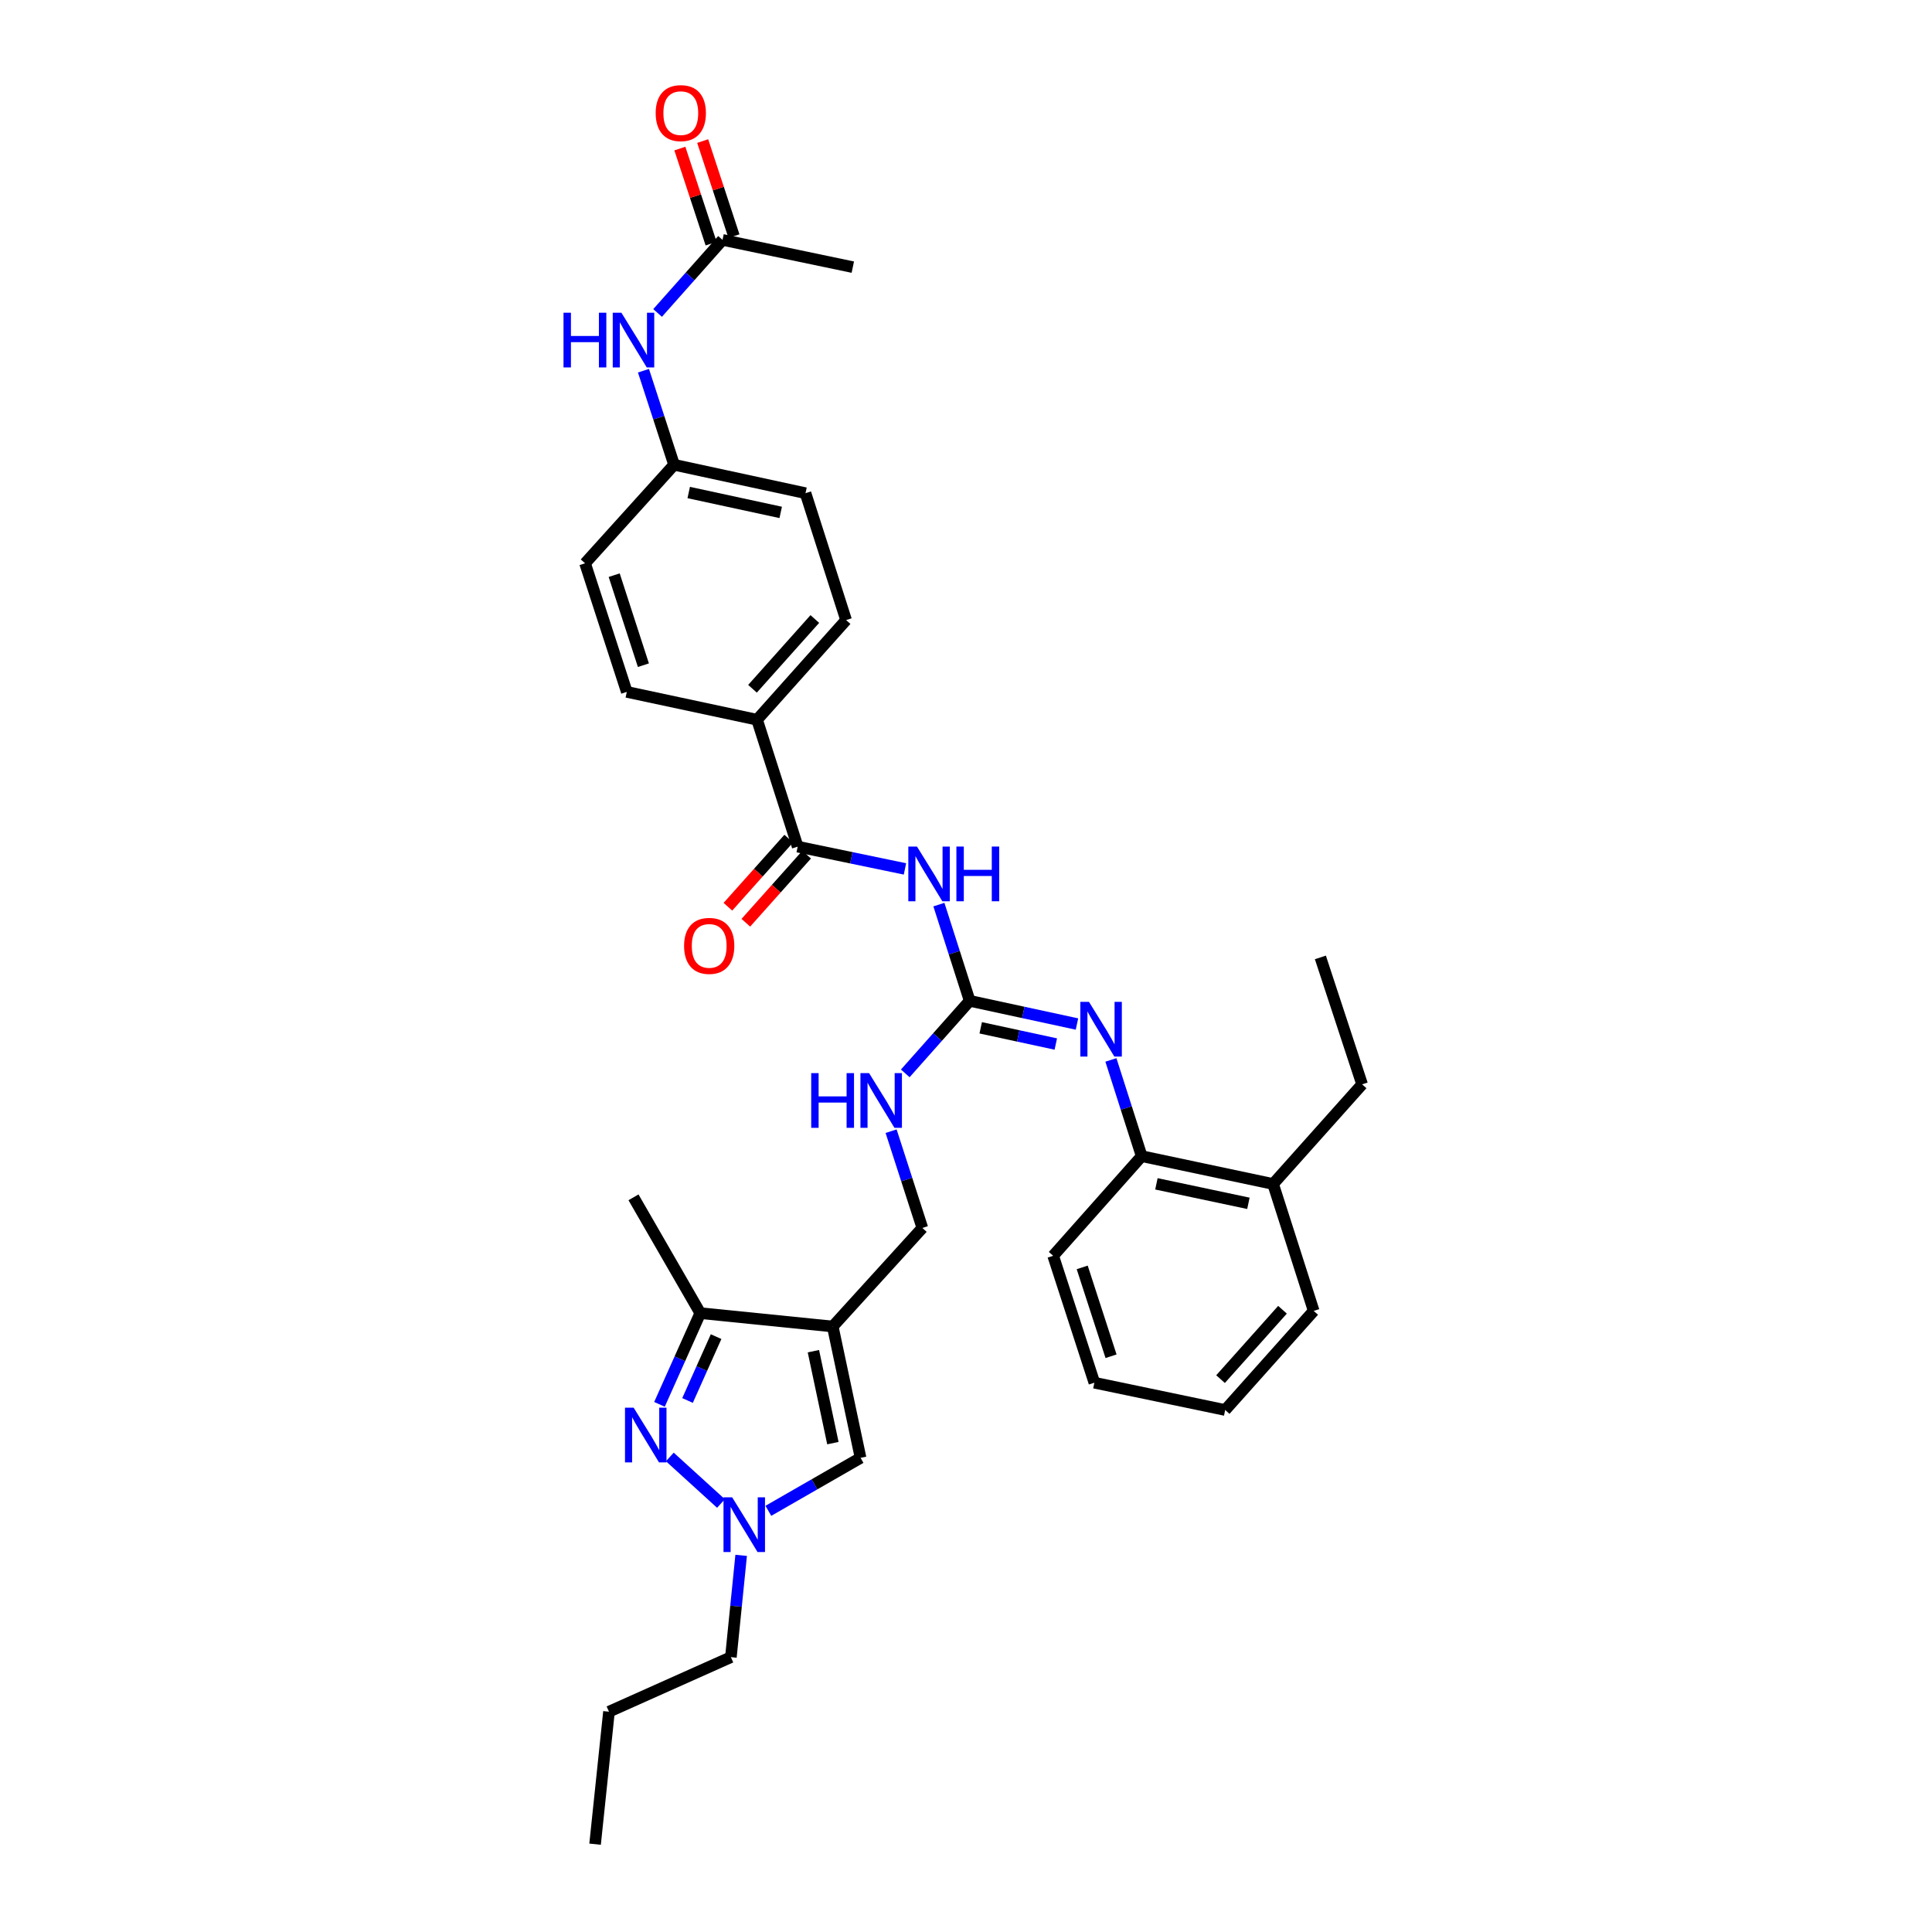 <?xml version='1.0' encoding='iso-8859-1'?>
<svg version='1.1' baseProfile='full'
              xmlns='http://www.w3.org/2000/svg'
                      xmlns:rdkit='http://www.rdkit.org/xml'
                      xmlns:xlink='http://www.w3.org/1999/xlink'
                  xml:space='preserve'
width='1000px' height='1000px' viewBox='0 0 1000 1000'>
<!-- END OF HEADER -->
<rect style='opacity:1.0;fill:#FFFFFF;stroke:none' width='1000' height='1000' x='0' y='0'> </rect>
<path class='bond-4' d='M 431.023,686.593 L 362.463,679.677' style='fill:none;fill-rule:evenodd;stroke:#000000;stroke-width:6px;stroke-linecap:butt;stroke-linejoin:miter;stroke-opacity:1' />
<path class='bond-6' d='M 431.023,686.593 L 445.43,754.58' style='fill:none;fill-rule:evenodd;stroke:#000000;stroke-width:6px;stroke-linecap:butt;stroke-linejoin:miter;stroke-opacity:1' />
<path class='bond-6' d='M 421.016,699.37 L 431.101,746.96' style='fill:none;fill-rule:evenodd;stroke:#000000;stroke-width:6px;stroke-linecap:butt;stroke-linejoin:miter;stroke-opacity:1' />
<path class='bond-10' d='M 431.023,686.593 L 477.409,635.585' style='fill:none;fill-rule:evenodd;stroke:#000000;stroke-width:6px;stroke-linecap:butt;stroke-linejoin:miter;stroke-opacity:1' />
<path class='bond-0' d='M 341.343,726.89 L 351.903,703.283' style='fill:none;fill-rule:evenodd;stroke:#0000FF;stroke-width:6px;stroke-linecap:butt;stroke-linejoin:miter;stroke-opacity:1' />
<path class='bond-0' d='M 351.903,703.283 L 362.463,679.677' style='fill:none;fill-rule:evenodd;stroke:#000000;stroke-width:6px;stroke-linecap:butt;stroke-linejoin:miter;stroke-opacity:1' />
<path class='bond-0' d='M 355.865,724.887 L 363.257,708.362' style='fill:none;fill-rule:evenodd;stroke:#0000FF;stroke-width:6px;stroke-linecap:butt;stroke-linejoin:miter;stroke-opacity:1' />
<path class='bond-0' d='M 363.257,708.362 L 370.649,691.837' style='fill:none;fill-rule:evenodd;stroke:#000000;stroke-width:6px;stroke-linecap:butt;stroke-linejoin:miter;stroke-opacity:1' />
<path class='bond-33' d='M 346.699,754.116 L 373.182,778.209' style='fill:none;fill-rule:evenodd;stroke:#0000FF;stroke-width:6px;stroke-linecap:butt;stroke-linejoin:miter;stroke-opacity:1' />
<path class='bond-1' d='M 485.968,468.219 L 493.94,493.126' style='fill:none;fill-rule:evenodd;stroke:#0000FF;stroke-width:6px;stroke-linecap:butt;stroke-linejoin:miter;stroke-opacity:1' />
<path class='bond-1' d='M 493.94,493.126 L 501.912,518.033' style='fill:none;fill-rule:evenodd;stroke:#000000;stroke-width:6px;stroke-linecap:butt;stroke-linejoin:miter;stroke-opacity:1' />
<path class='bond-5' d='M 468.408,449.746 L 440.643,443.985' style='fill:none;fill-rule:evenodd;stroke:#0000FF;stroke-width:6px;stroke-linecap:butt;stroke-linejoin:miter;stroke-opacity:1' />
<path class='bond-5' d='M 440.643,443.985 L 412.878,438.224' style='fill:none;fill-rule:evenodd;stroke:#000000;stroke-width:6px;stroke-linecap:butt;stroke-linejoin:miter;stroke-opacity:1' />
<path class='bond-2' d='M 501.912,518.033 L 485.238,536.805' style='fill:none;fill-rule:evenodd;stroke:#000000;stroke-width:6px;stroke-linecap:butt;stroke-linejoin:miter;stroke-opacity:1' />
<path class='bond-2' d='M 485.238,536.805 L 468.564,555.576' style='fill:none;fill-rule:evenodd;stroke:#0000FF;stroke-width:6px;stroke-linecap:butt;stroke-linejoin:miter;stroke-opacity:1' />
<path class='bond-7' d='M 501.912,518.033 L 529.675,524.034' style='fill:none;fill-rule:evenodd;stroke:#000000;stroke-width:6px;stroke-linecap:butt;stroke-linejoin:miter;stroke-opacity:1' />
<path class='bond-7' d='M 529.675,524.034 L 557.439,530.034' style='fill:none;fill-rule:evenodd;stroke:#0000FF;stroke-width:6px;stroke-linecap:butt;stroke-linejoin:miter;stroke-opacity:1' />
<path class='bond-7' d='M 507.613,531.991 L 527.048,536.191' style='fill:none;fill-rule:evenodd;stroke:#000000;stroke-width:6px;stroke-linecap:butt;stroke-linejoin:miter;stroke-opacity:1' />
<path class='bond-7' d='M 527.048,536.191 L 546.483,540.391' style='fill:none;fill-rule:evenodd;stroke:#0000FF;stroke-width:6px;stroke-linecap:butt;stroke-linejoin:miter;stroke-opacity:1' />
<path class='bond-3' d='M 397.7,781.998 L 421.565,768.289' style='fill:none;fill-rule:evenodd;stroke:#0000FF;stroke-width:6px;stroke-linecap:butt;stroke-linejoin:miter;stroke-opacity:1' />
<path class='bond-3' d='M 421.565,768.289 L 445.43,754.58' style='fill:none;fill-rule:evenodd;stroke:#000000;stroke-width:6px;stroke-linecap:butt;stroke-linejoin:miter;stroke-opacity:1' />
<path class='bond-22' d='M 383.622,805.047 L 380.965,831.396' style='fill:none;fill-rule:evenodd;stroke:#0000FF;stroke-width:6px;stroke-linecap:butt;stroke-linejoin:miter;stroke-opacity:1' />
<path class='bond-22' d='M 380.965,831.396 L 378.307,857.745' style='fill:none;fill-rule:evenodd;stroke:#000000;stroke-width:6px;stroke-linecap:butt;stroke-linejoin:miter;stroke-opacity:1' />
<path class='bond-23' d='M 362.463,679.677 L 327.893,619.733' style='fill:none;fill-rule:evenodd;stroke:#000000;stroke-width:6px;stroke-linecap:butt;stroke-linejoin:miter;stroke-opacity:1' />
<path class='bond-11' d='M 412.878,438.224 L 391.851,372.532' style='fill:none;fill-rule:evenodd;stroke:#000000;stroke-width:6px;stroke-linecap:butt;stroke-linejoin:miter;stroke-opacity:1' />
<path class='bond-14' d='M 408.239,434.082 L 392.501,451.705' style='fill:none;fill-rule:evenodd;stroke:#000000;stroke-width:6px;stroke-linecap:butt;stroke-linejoin:miter;stroke-opacity:1' />
<path class='bond-14' d='M 392.501,451.705 L 376.763,469.328' style='fill:none;fill-rule:evenodd;stroke:#FF0000;stroke-width:6px;stroke-linecap:butt;stroke-linejoin:miter;stroke-opacity:1' />
<path class='bond-14' d='M 417.516,442.366 L 401.778,459.99' style='fill:none;fill-rule:evenodd;stroke:#000000;stroke-width:6px;stroke-linecap:butt;stroke-linejoin:miter;stroke-opacity:1' />
<path class='bond-14' d='M 401.778,459.99 L 386.04,477.613' style='fill:none;fill-rule:evenodd;stroke:#FF0000;stroke-width:6px;stroke-linecap:butt;stroke-linejoin:miter;stroke-opacity:1' />
<path class='bond-8' d='M 575,548.615 L 582.966,573.519' style='fill:none;fill-rule:evenodd;stroke:#0000FF;stroke-width:6px;stroke-linecap:butt;stroke-linejoin:miter;stroke-opacity:1' />
<path class='bond-8' d='M 582.966,573.519 L 590.932,598.423' style='fill:none;fill-rule:evenodd;stroke:#000000;stroke-width:6px;stroke-linecap:butt;stroke-linejoin:miter;stroke-opacity:1' />
<path class='bond-16' d='M 590.932,598.423 L 658.953,612.83' style='fill:none;fill-rule:evenodd;stroke:#000000;stroke-width:6px;stroke-linecap:butt;stroke-linejoin:miter;stroke-opacity:1' />
<path class='bond-16' d='M 598.558,612.752 L 646.172,622.837' style='fill:none;fill-rule:evenodd;stroke:#000000;stroke-width:6px;stroke-linecap:butt;stroke-linejoin:miter;stroke-opacity:1' />
<path class='bond-24' d='M 590.932,598.423 L 545.119,649.992' style='fill:none;fill-rule:evenodd;stroke:#000000;stroke-width:6px;stroke-linecap:butt;stroke-linejoin:miter;stroke-opacity:1' />
<path class='bond-9' d='M 461.232,585.502 L 469.321,610.543' style='fill:none;fill-rule:evenodd;stroke:#0000FF;stroke-width:6px;stroke-linecap:butt;stroke-linejoin:miter;stroke-opacity:1' />
<path class='bond-9' d='M 469.321,610.543 L 477.409,635.585' style='fill:none;fill-rule:evenodd;stroke:#000000;stroke-width:6px;stroke-linecap:butt;stroke-linejoin:miter;stroke-opacity:1' />
<path class='bond-17' d='M 391.851,372.532 L 437.94,320.949' style='fill:none;fill-rule:evenodd;stroke:#000000;stroke-width:6px;stroke-linecap:butt;stroke-linejoin:miter;stroke-opacity:1' />
<path class='bond-17' d='M 389.489,356.507 L 421.751,320.4' style='fill:none;fill-rule:evenodd;stroke:#000000;stroke-width:6px;stroke-linecap:butt;stroke-linejoin:miter;stroke-opacity:1' />
<path class='bond-18' d='M 391.851,372.532 L 324.431,358.125' style='fill:none;fill-rule:evenodd;stroke:#000000;stroke-width:6px;stroke-linecap:butt;stroke-linejoin:miter;stroke-opacity:1' />
<path class='bond-12' d='M 373.982,124.162 L 357.174,143.074' style='fill:none;fill-rule:evenodd;stroke:#000000;stroke-width:6px;stroke-linecap:butt;stroke-linejoin:miter;stroke-opacity:1' />
<path class='bond-12' d='M 357.174,143.074 L 340.367,161.985' style='fill:none;fill-rule:evenodd;stroke:#0000FF;stroke-width:6px;stroke-linecap:butt;stroke-linejoin:miter;stroke-opacity:1' />
<path class='bond-15' d='M 379.889,122.22 L 371.8,97.618' style='fill:none;fill-rule:evenodd;stroke:#000000;stroke-width:6px;stroke-linecap:butt;stroke-linejoin:miter;stroke-opacity:1' />
<path class='bond-15' d='M 371.8,97.618 L 363.711,73.016' style='fill:none;fill-rule:evenodd;stroke:#FF0000;stroke-width:6px;stroke-linecap:butt;stroke-linejoin:miter;stroke-opacity:1' />
<path class='bond-15' d='M 368.074,126.105 L 359.985,101.503' style='fill:none;fill-rule:evenodd;stroke:#000000;stroke-width:6px;stroke-linecap:butt;stroke-linejoin:miter;stroke-opacity:1' />
<path class='bond-15' d='M 359.985,101.503 L 351.895,76.901' style='fill:none;fill-rule:evenodd;stroke:#FF0000;stroke-width:6px;stroke-linecap:butt;stroke-linejoin:miter;stroke-opacity:1' />
<path class='bond-25' d='M 373.982,124.162 L 441.415,138.272' style='fill:none;fill-rule:evenodd;stroke:#000000;stroke-width:6px;stroke-linecap:butt;stroke-linejoin:miter;stroke-opacity:1' />
<path class='bond-13' d='M 333.055,191.878 L 340.98,216.222' style='fill:none;fill-rule:evenodd;stroke:#0000FF;stroke-width:6px;stroke-linecap:butt;stroke-linejoin:miter;stroke-opacity:1' />
<path class='bond-13' d='M 340.98,216.222 L 348.906,240.567' style='fill:none;fill-rule:evenodd;stroke:#000000;stroke-width:6px;stroke-linecap:butt;stroke-linejoin:miter;stroke-opacity:1' />
<path class='bond-26' d='M 658.953,612.83 L 705.028,561.255' style='fill:none;fill-rule:evenodd;stroke:#000000;stroke-width:6px;stroke-linecap:butt;stroke-linejoin:miter;stroke-opacity:1' />
<path class='bond-27' d='M 658.953,612.83 L 679.966,678.516' style='fill:none;fill-rule:evenodd;stroke:#000000;stroke-width:6px;stroke-linecap:butt;stroke-linejoin:miter;stroke-opacity:1' />
<path class='bond-21' d='M 437.94,320.949 L 416.927,255.271' style='fill:none;fill-rule:evenodd;stroke:#000000;stroke-width:6px;stroke-linecap:butt;stroke-linejoin:miter;stroke-opacity:1' />
<path class='bond-20' d='M 324.431,358.125 L 302.83,291.562' style='fill:none;fill-rule:evenodd;stroke:#000000;stroke-width:6px;stroke-linecap:butt;stroke-linejoin:miter;stroke-opacity:1' />
<path class='bond-20' d='M 333.021,344.301 L 317.901,297.707' style='fill:none;fill-rule:evenodd;stroke:#000000;stroke-width:6px;stroke-linecap:butt;stroke-linejoin:miter;stroke-opacity:1' />
<path class='bond-19' d='M 348.906,240.567 L 302.83,291.562' style='fill:none;fill-rule:evenodd;stroke:#000000;stroke-width:6px;stroke-linecap:butt;stroke-linejoin:miter;stroke-opacity:1' />
<path class='bond-35' d='M 348.906,240.567 L 416.927,255.271' style='fill:none;fill-rule:evenodd;stroke:#000000;stroke-width:6px;stroke-linecap:butt;stroke-linejoin:miter;stroke-opacity:1' />
<path class='bond-35' d='M 356.481,254.929 L 404.096,265.222' style='fill:none;fill-rule:evenodd;stroke:#000000;stroke-width:6px;stroke-linecap:butt;stroke-linejoin:miter;stroke-opacity:1' />
<path class='bond-28' d='M 378.307,857.745 L 315.206,885.972' style='fill:none;fill-rule:evenodd;stroke:#000000;stroke-width:6px;stroke-linecap:butt;stroke-linejoin:miter;stroke-opacity:1' />
<path class='bond-30' d='M 545.119,649.992 L 566.443,715.684' style='fill:none;fill-rule:evenodd;stroke:#000000;stroke-width:6px;stroke-linecap:butt;stroke-linejoin:miter;stroke-opacity:1' />
<path class='bond-30' d='M 560.148,656.006 L 575.075,701.99' style='fill:none;fill-rule:evenodd;stroke:#000000;stroke-width:6px;stroke-linecap:butt;stroke-linejoin:miter;stroke-opacity:1' />
<path class='bond-29' d='M 705.028,561.255 L 683.428,495.556' style='fill:none;fill-rule:evenodd;stroke:#000000;stroke-width:6px;stroke-linecap:butt;stroke-linejoin:miter;stroke-opacity:1' />
<path class='bond-34' d='M 679.966,678.516 L 634.153,729.815' style='fill:none;fill-rule:evenodd;stroke:#000000;stroke-width:6px;stroke-linecap:butt;stroke-linejoin:miter;stroke-opacity:1' />
<path class='bond-34' d='M 663.817,677.926 L 631.748,713.835' style='fill:none;fill-rule:evenodd;stroke:#000000;stroke-width:6px;stroke-linecap:butt;stroke-linejoin:miter;stroke-opacity:1' />
<path class='bond-31' d='M 315.206,885.972 L 308.013,954.545' style='fill:none;fill-rule:evenodd;stroke:#000000;stroke-width:6px;stroke-linecap:butt;stroke-linejoin:miter;stroke-opacity:1' />
<path class='bond-32' d='M 566.443,715.684 L 634.153,729.815' style='fill:none;fill-rule:evenodd;stroke:#000000;stroke-width:6px;stroke-linecap:butt;stroke-linejoin:miter;stroke-opacity:1' />
<path  class='atom-1' d='M 327.976 728.618
L 337.256 743.618
Q 338.176 745.098, 339.656 747.778
Q 341.136 750.458, 341.216 750.618
L 341.216 728.618
L 344.976 728.618
L 344.976 756.938
L 341.096 756.938
L 331.136 740.538
Q 329.976 738.618, 328.736 736.418
Q 327.536 734.218, 327.176 733.538
L 327.176 756.938
L 323.496 756.938
L 323.496 728.618
L 327.976 728.618
' fill='#0000FF'/>
<path  class='atom-2' d='M 474.625 438.174
L 483.905 453.174
Q 484.825 454.654, 486.305 457.334
Q 487.785 460.014, 487.865 460.174
L 487.865 438.174
L 491.625 438.174
L 491.625 466.494
L 487.745 466.494
L 477.785 450.094
Q 476.625 448.174, 475.385 445.974
Q 474.185 443.774, 473.825 443.094
L 473.825 466.494
L 470.145 466.494
L 470.145 438.174
L 474.625 438.174
' fill='#0000FF'/>
<path  class='atom-2' d='M 495.025 438.174
L 498.865 438.174
L 498.865 450.214
L 513.345 450.214
L 513.345 438.174
L 517.185 438.174
L 517.185 466.494
L 513.345 466.494
L 513.345 453.414
L 498.865 453.414
L 498.865 466.494
L 495.025 466.494
L 495.025 438.174
' fill='#0000FF'/>
<path  class='atom-4' d='M 378.964 775.004
L 388.244 790.004
Q 389.164 791.484, 390.644 794.164
Q 392.124 796.844, 392.204 797.004
L 392.204 775.004
L 395.964 775.004
L 395.964 803.324
L 392.084 803.324
L 382.124 786.924
Q 380.964 785.004, 379.724 782.804
Q 378.524 780.604, 378.164 779.924
L 378.164 803.324
L 374.484 803.324
L 374.484 775.004
L 378.964 775.004
' fill='#0000FF'/>
<path  class='atom-8' d='M 563.659 518.571
L 572.939 533.571
Q 573.859 535.051, 575.339 537.731
Q 576.819 540.411, 576.899 540.571
L 576.899 518.571
L 580.659 518.571
L 580.659 546.891
L 576.779 546.891
L 566.819 530.491
Q 565.659 528.571, 564.419 526.371
Q 563.219 524.171, 562.859 523.491
L 562.859 546.891
L 559.179 546.891
L 559.179 518.571
L 563.659 518.571
' fill='#0000FF'/>
<path  class='atom-10' d='M 419.879 555.449
L 423.719 555.449
L 423.719 567.489
L 438.199 567.489
L 438.199 555.449
L 442.039 555.449
L 442.039 583.769
L 438.199 583.769
L 438.199 570.689
L 423.719 570.689
L 423.719 583.769
L 419.879 583.769
L 419.879 555.449
' fill='#0000FF'/>
<path  class='atom-10' d='M 449.839 555.449
L 459.119 570.449
Q 460.039 571.929, 461.519 574.609
Q 462.999 577.289, 463.079 577.449
L 463.079 555.449
L 466.839 555.449
L 466.839 583.769
L 462.959 583.769
L 452.999 567.369
Q 451.839 565.449, 450.599 563.249
Q 449.399 561.049, 449.039 560.369
L 449.039 583.769
L 445.359 583.769
L 445.359 555.449
L 449.839 555.449
' fill='#0000FF'/>
<path  class='atom-14' d='M 291.673 161.861
L 295.513 161.861
L 295.513 173.901
L 309.993 173.901
L 309.993 161.861
L 313.833 161.861
L 313.833 190.181
L 309.993 190.181
L 309.993 177.101
L 295.513 177.101
L 295.513 190.181
L 291.673 190.181
L 291.673 161.861
' fill='#0000FF'/>
<path  class='atom-14' d='M 321.633 161.861
L 330.913 176.861
Q 331.833 178.341, 333.313 181.021
Q 334.793 183.701, 334.873 183.861
L 334.873 161.861
L 338.633 161.861
L 338.633 190.181
L 334.753 190.181
L 324.793 173.781
Q 323.633 171.861, 322.393 169.661
Q 321.193 167.461, 320.833 166.781
L 320.833 190.181
L 317.153 190.181
L 317.153 161.861
L 321.633 161.861
' fill='#0000FF'/>
<path  class='atom-15' d='M 354.079 489.589
Q 354.079 482.789, 357.439 478.989
Q 360.799 475.189, 367.079 475.189
Q 373.359 475.189, 376.719 478.989
Q 380.079 482.789, 380.079 489.589
Q 380.079 496.469, 376.679 500.389
Q 373.279 504.269, 367.079 504.269
Q 360.839 504.269, 357.439 500.389
Q 354.079 496.509, 354.079 489.589
M 367.079 501.069
Q 371.399 501.069, 373.719 498.189
Q 376.079 495.269, 376.079 489.589
Q 376.079 484.029, 373.719 481.229
Q 371.399 478.389, 367.079 478.389
Q 362.759 478.389, 360.399 481.189
Q 358.079 483.989, 358.079 489.589
Q 358.079 495.309, 360.399 498.189
Q 362.759 501.069, 367.079 501.069
' fill='#FF0000'/>
<path  class='atom-16' d='M 339.381 58.55
Q 339.381 51.75, 342.741 47.95
Q 346.101 44.15, 352.381 44.15
Q 358.661 44.15, 362.021 47.95
Q 365.381 51.75, 365.381 58.55
Q 365.381 65.43, 361.981 69.35
Q 358.581 73.23, 352.381 73.23
Q 346.141 73.23, 342.741 69.35
Q 339.381 65.47, 339.381 58.55
M 352.381 70.03
Q 356.701 70.03, 359.021 67.15
Q 361.381 64.23, 361.381 58.55
Q 361.381 52.99, 359.021 50.19
Q 356.701 47.35, 352.381 47.35
Q 348.061 47.35, 345.701 50.15
Q 343.381 52.95, 343.381 58.55
Q 343.381 64.27, 345.701 67.15
Q 348.061 70.03, 352.381 70.03
' fill='#FF0000'/>
</svg>
